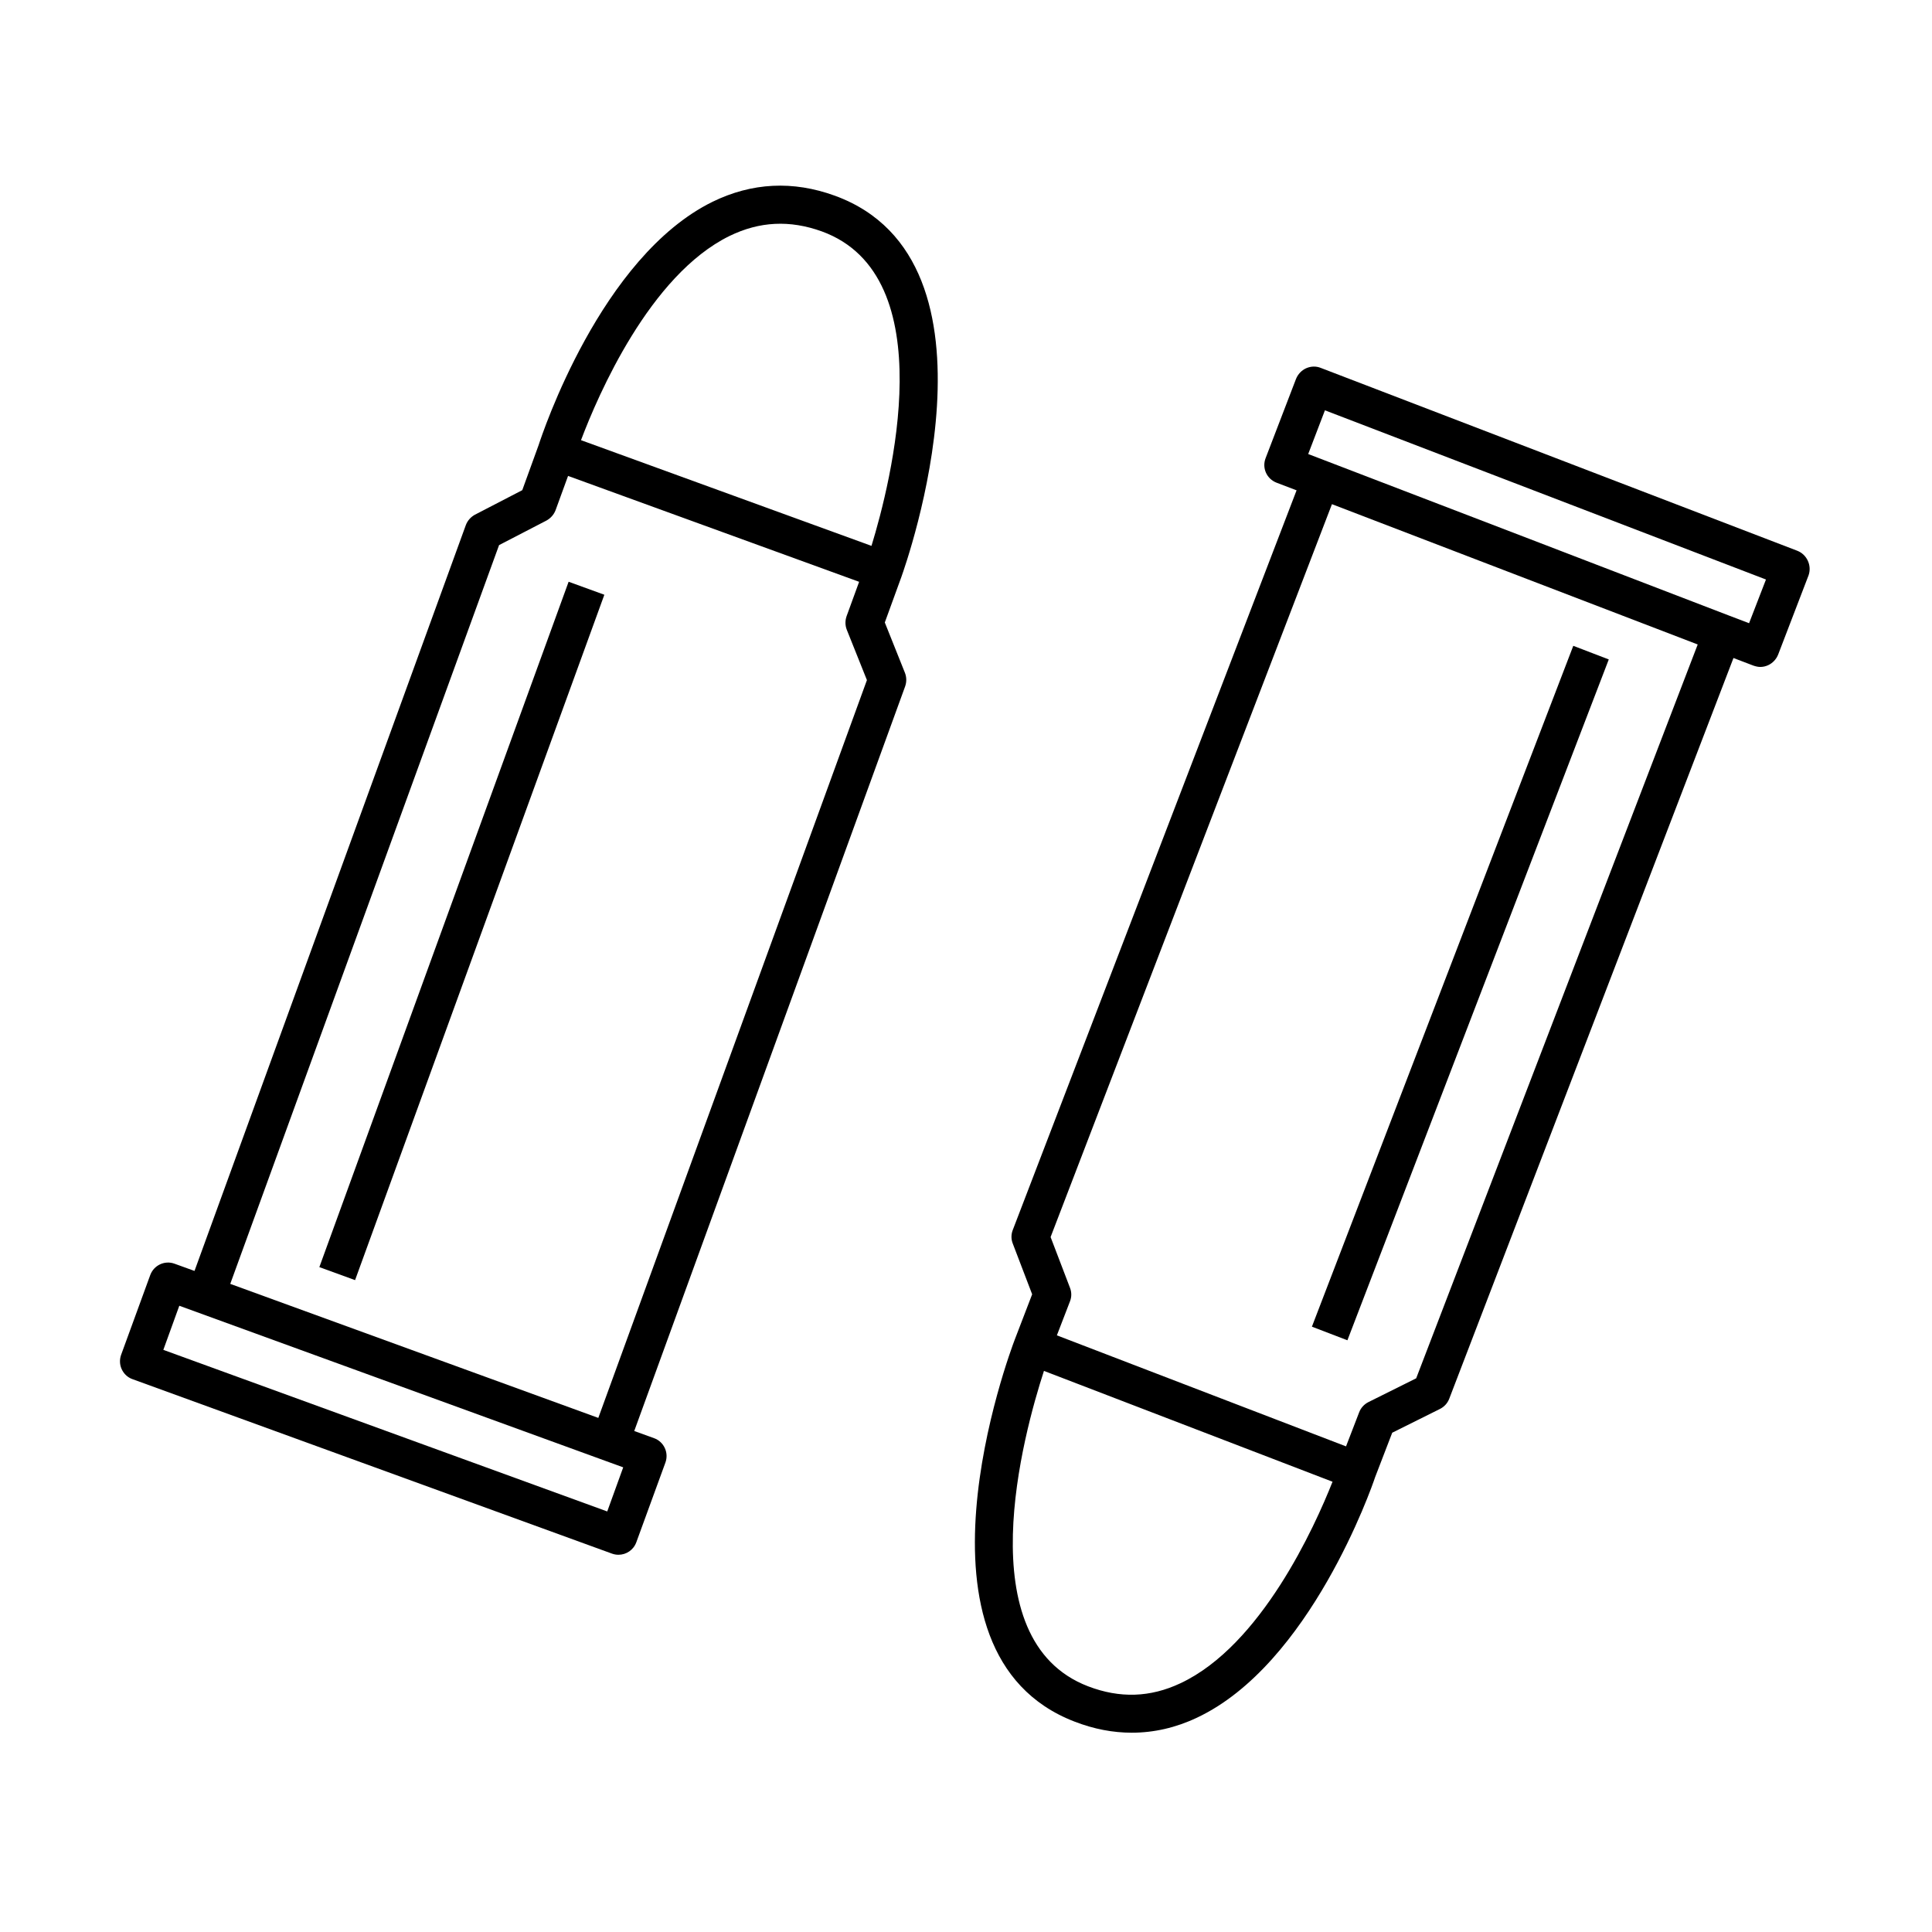 <?xml version="1.0" encoding="UTF-8"?>
<!-- Uploaded to: SVG Repo, www.svgrepo.com, Generator: SVG Repo Mixer Tools -->
<svg fill="#000000" width="800px" height="800px" version="1.1" viewBox="144 144 512 512" xmlns="http://www.w3.org/2000/svg">
 <g>
  <path d="m365.23 195.86c-11.082-4.031-21.965-3.477-32.395 1.613-29.625 14.559-45.141 61.566-46.098 64.488l-4.332 11.941-12.543 6.5c-1.109 0.605-1.965 1.562-2.418 2.769l-71.898 197.64-5.289-1.914c-2.621-0.957-5.492 0.402-6.449 3.023l-7.707 21.109c-0.453 1.258-0.402 2.621 0.152 3.828 0.555 1.211 1.562 2.168 2.82 2.621l127.11 46.25c0.555 0.203 1.16 0.301 1.715 0.301 2.066 0 3.981-1.258 4.734-3.324l7.707-21.109c0.453-1.258 0.402-2.621-0.152-3.828-0.555-1.211-1.562-2.168-2.82-2.621l-5.289-1.914 71.793-197.34c0.402-1.16 0.402-2.418-0.051-3.578l-5.34-13.352 4.383-12.043c1.211-3.422 29.828-83.777-17.633-101.06zm-60.305 348.69-117.64-42.824 4.231-11.688 117.64 42.824zm32.395-338.01c7.961-3.879 15.973-4.281 24.484-1.211 32.344 11.789 18.238 66.703 13.148 83.332l-76.98-28.012c4.484-11.891 18.188-43.73 39.348-54.109zm-34.762 313.22-97.539-35.52 71.238-195.78 12.543-6.5c1.109-0.605 1.965-1.562 2.418-2.719l3.324-9.117 77.133 28.062-3.324 9.117c-0.402 1.16-0.402 2.418 0.051 3.578l5.34 13.352z"/>
  <path d="m228.63 479.8 66.059-181.63 9.469 3.445-66.059 181.63z"/>
  <path d="m620.31 289.96-126.3-48.465c-1.258-0.504-2.621-0.453-3.879 0.102-1.211 0.555-2.168 1.562-2.672 2.82l-8.062 21.008c-1.008 2.621 0.301 5.492 2.922 6.5l5.289 2.016-75.215 196.03c-0.453 1.16-0.453 2.418 0 3.578l5.141 13.453-4.586 11.941c-1.309 3.426-31.285 83.23 15.871 101.32 5.09 1.965 10.125 2.922 15.113 2.922 5.844 0 11.637-1.309 17.281-3.981 29.977-14.105 46.352-61.113 47.207-63.73l4.535-11.789 12.645-6.297c1.109-0.555 2.016-1.512 2.469-2.719l75.32-196.29 5.289 2.016c0.605 0.203 1.211 0.352 1.812 0.352 0.707 0 1.41-0.152 2.066-0.453 1.211-0.555 2.168-1.562 2.672-2.82l8.062-21.008c0.906-2.574-0.406-5.496-2.977-6.504zm-163.48 300.12c-8.012 3.777-16.07 4.031-24.484 0.805-32.145-12.344-17.078-67.008-11.688-83.582l76.477 29.371c-4.684 11.844-18.895 43.379-40.305 53.406zm62.473-80.812-12.645 6.297c-1.109 0.555-2.016 1.512-2.469 2.719l-3.477 9.02-76.629-29.422 3.477-9.02c0.453-1.16 0.453-2.418 0-3.578l-5.141-13.453 74.562-194.22 96.93 37.18zm88.219-200.11-5.289-2.016-53.105-20.402-58.441-22.418 4.434-11.586 116.88 44.84z"/>
  <path d="m491.67 495.58 69.266-180.43 9.406 3.609-69.266 180.43z"/>
 </g>
</svg>